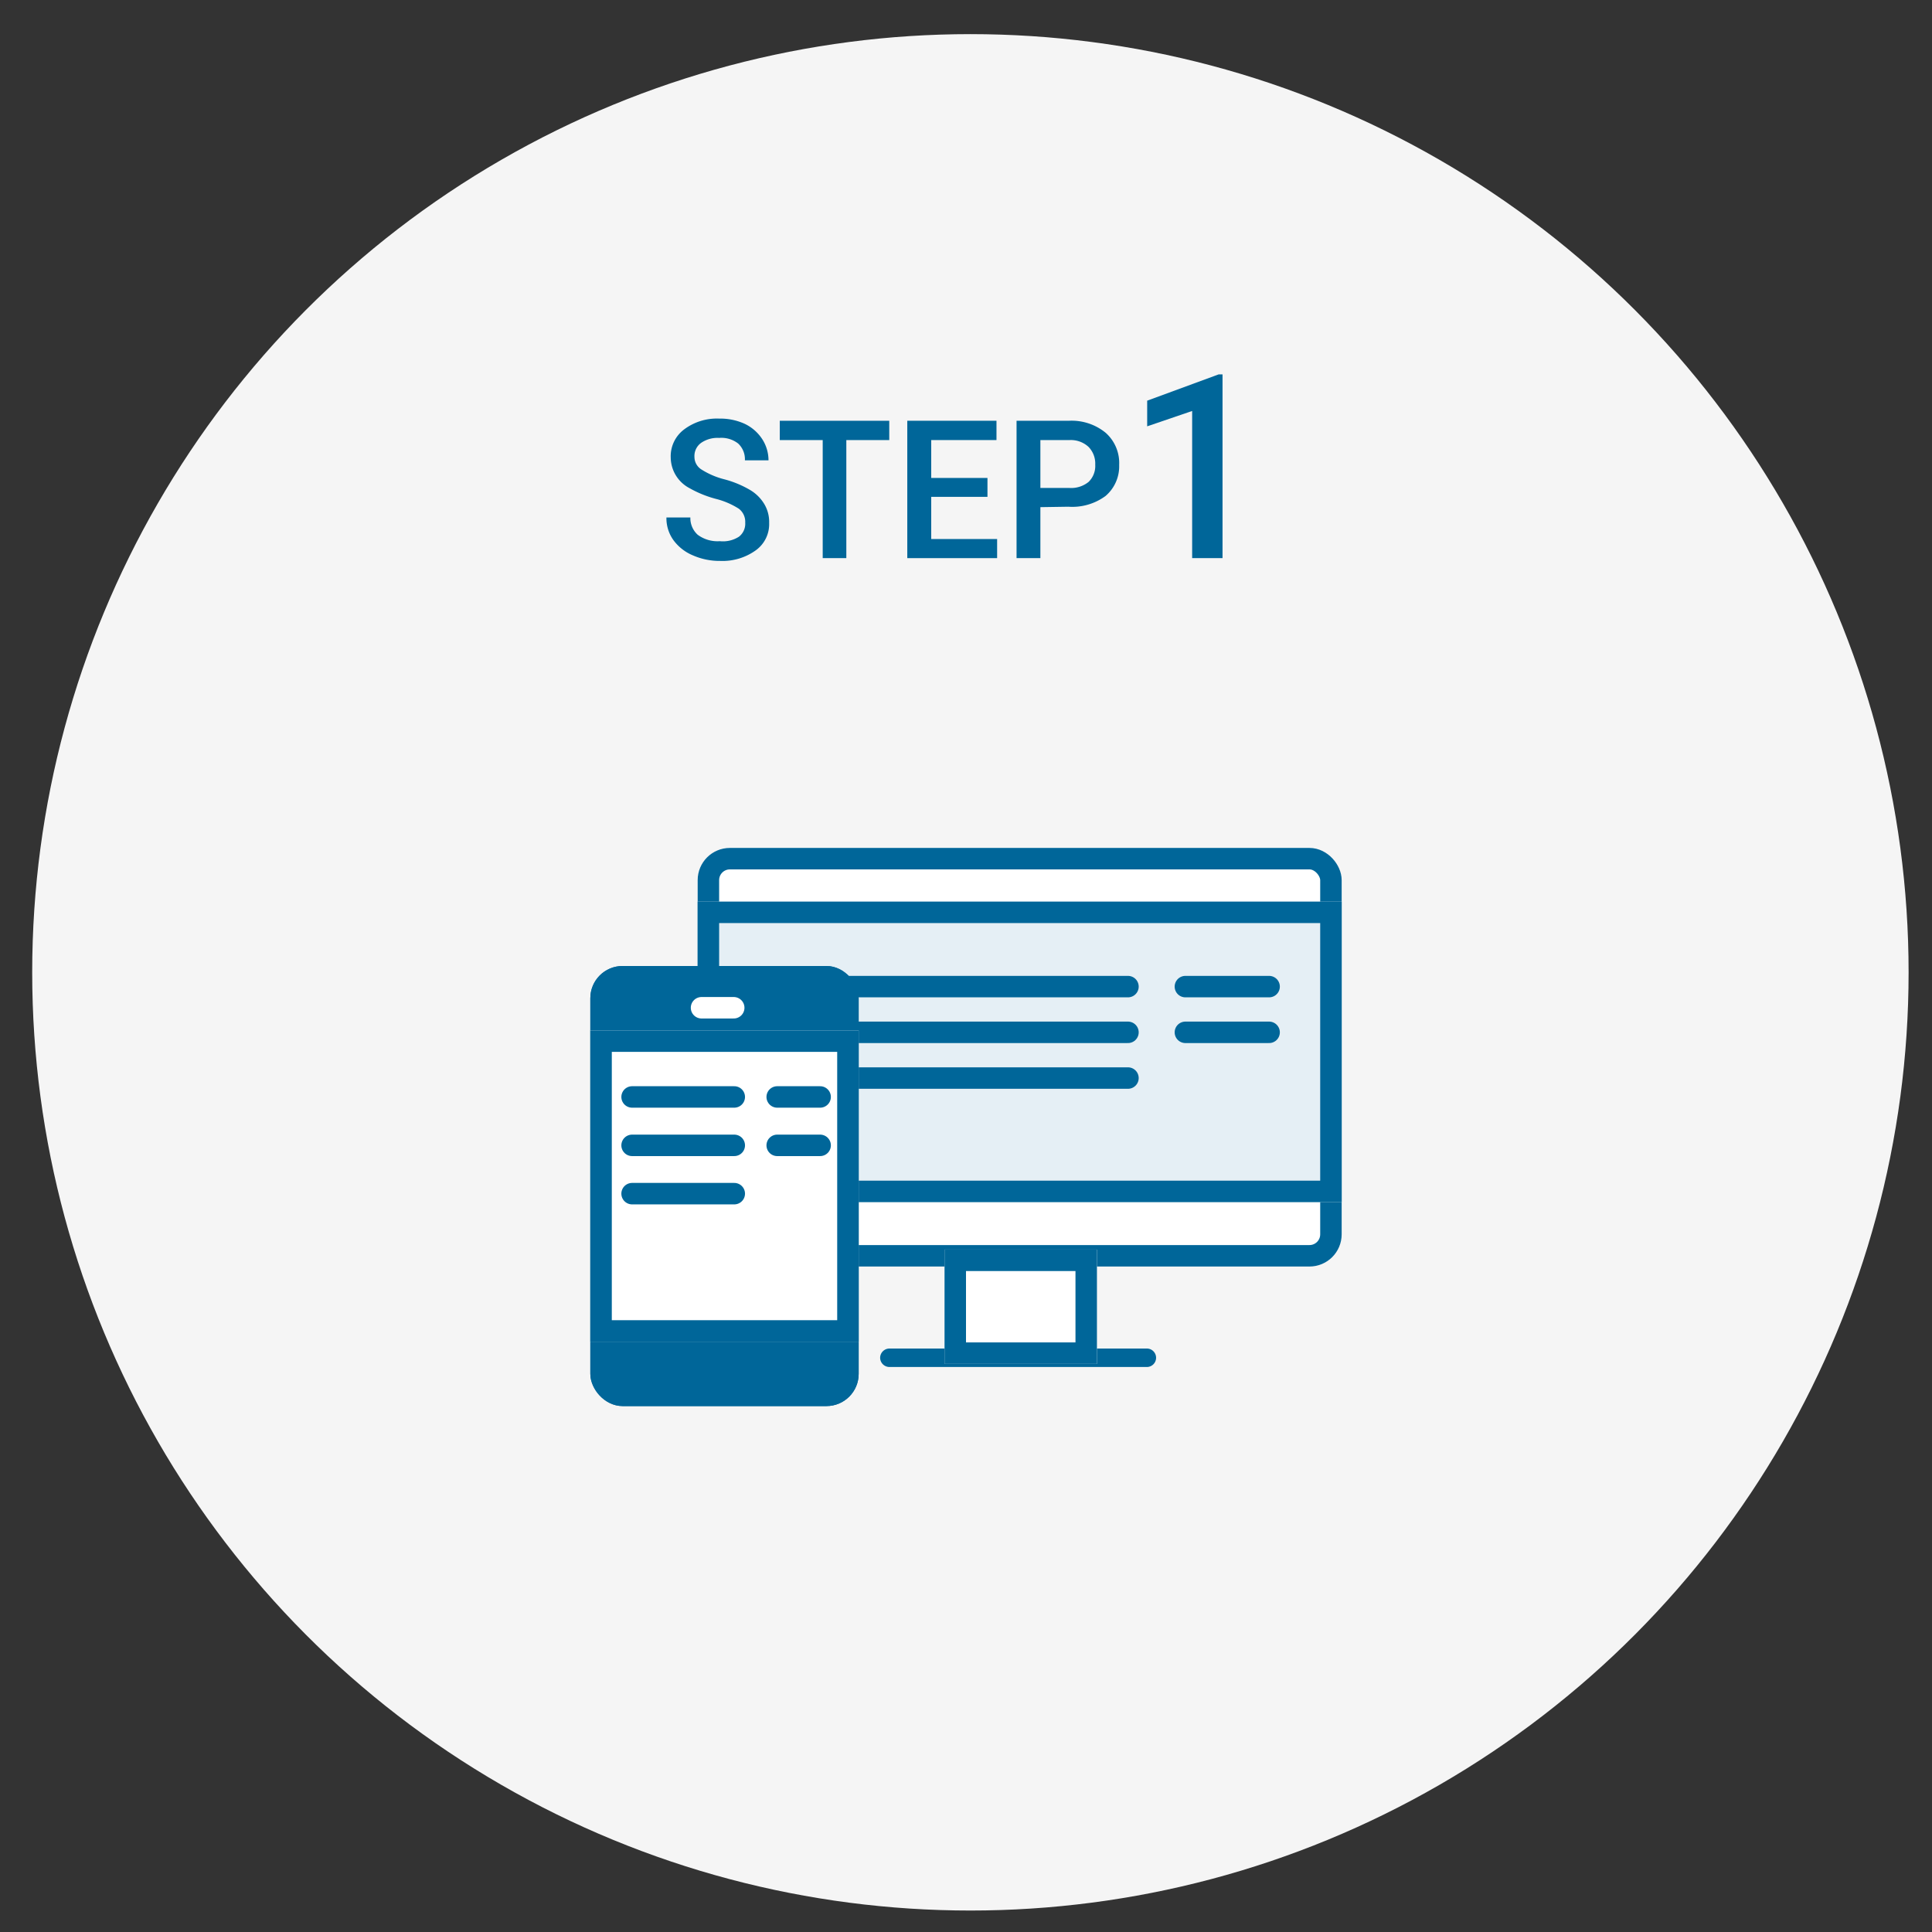 <svg id="Calque_1" data-name="Calque 1" xmlns="http://www.w3.org/2000/svg" viewBox="0 0 180 180"><rect x="0" y="0" width="180" height="180" fill="#333333" stroke="none"/><defs><style>.cls-1{fill:#f5f5f5;}.cls-2,.cls-4,.cls-6,.cls-8{fill:none;}.cls-3{fill:#fff;}.cls-4,.cls-6{stroke:#069;}.cls-4,.cls-6,.cls-8{stroke-width:2px;}.cls-5{fill:#e5eff5;}.cls-6,.cls-8{stroke-linecap:round;}.cls-7{fill:#069;}.cls-8{stroke:#fff;}</style></defs><g id="Calque_1-2" data-name="Calque 1"><circle id="楕円形_62" data-name="楕円形 62" class="cls-1" cx="90.41" cy="90.59" r="87.41"/><g id="icon_step1" data-name="icon step1"><rect id="長方形_774" data-name="長方形 774" class="cls-2" x="55" y="70" width="70" height="70"/><g id="グループ_937" data-name="グループ 937"><g id="グループ_543" data-name="グループ 543"><g id="グループ_542" data-name="グループ 542"><g id="長方形_223" data-name="長方形 223"><rect class="cls-3" x="65" y="79" width="60" height="39" rx="3"/><rect class="cls-4" x="66" y="80" width="58" height="37" rx="2"/></g><g id="長方形_225" data-name="長方形 225"><rect class="cls-5" x="65" y="84" width="60" height="28"/><rect class="cls-4" x="66" y="85" width="58" height="26"/></g><path id="パス_212" data-name="パス 212" class="cls-6" d="M72.09,91.92h33"/><path id="パス_213" data-name="パス 213" class="cls-6" d="M72.09,96.18h33"/><path id="パス_214" data-name="パス 214" class="cls-6" d="M72.09,100.44h33"/><path id="パス_215" data-name="パス 215" class="cls-6" d="M110.44,91.92h7.8"/><path id="パス_216" data-name="パス 216" class="cls-6" d="M110.44,96.18h7.8"/></g><path id="長方形_601" data-name="長方形 601" class="cls-7" d="M82.86,125.64h24a.86.86,0,0,1,.85.86h0a.86.86,0,0,1-.85.86h-24a.87.87,0,0,1-.86-.86h0a.87.87,0,0,1,.86-.86Z"/><g id="長方形_602" data-name="長方形 602"><rect class="cls-3" x="88" y="116.42" width="14.2" height="10.65"/><rect class="cls-4" x="89" y="117.42" width="12.2" height="8.65"/></g></g><g id="グループ_541" data-name="グループ 541"><g id="長方形_223-2" data-name="長方形 223-2"><rect class="cls-7" x="55" y="90" width="25" height="41" rx="3"/><rect class="cls-4" x="56" y="91" width="23" height="39" rx="2"/></g><g id="長方形_225-2" data-name="長方形 225-2"><rect class="cls-3" x="55" y="96" width="25" height="29"/><rect class="cls-4" x="56" y="97" width="23" height="27"/></g><path id="パス_207" data-name="パス 207" class="cls-8" d="M65.36,93.89h3"/><path id="パス_212-2" data-name="パス 212-2" class="cls-6" d="M58.89,102.2h9.52"/><path id="パス_213-2" data-name="パス 213-2" class="cls-6" d="M58.89,106.71h9.52"/><path id="パス_214-2" data-name="パス 214-2" class="cls-6" d="M58.89,111.21h9.52"/><path id="パス_215-2" data-name="パス 215-2" class="cls-6" d="M72.41,102.2h4"/><path id="パス_216-2" data-name="パス 216-2" class="cls-6" d="M72.41,106.71h4"/></g></g></g></g><g id="Calque_2" data-name="Calque 2"><path class="cls-7" d="M69.43,48.7a1.53,1.53,0,0,0-.59-1.3,7.26,7.26,0,0,0-2.14-.92,10.33,10.33,0,0,1-2.46-1,3.26,3.26,0,0,1-1.75-2.86A3.12,3.12,0,0,1,63.75,40,5.06,5.06,0,0,1,67,39a5.48,5.48,0,0,1,2.39.49A4,4,0,0,1,71,40.89a3.64,3.64,0,0,1,.6,2h-2.2a2,2,0,0,0-.63-1.57A2.54,2.54,0,0,0,67,40.8a2.68,2.68,0,0,0-1.69.47,1.51,1.51,0,0,0-.61,1.3,1.38,1.38,0,0,0,.65,1.17,7.32,7.32,0,0,0,2.15.92,9.52,9.52,0,0,1,2.4,1A3.79,3.79,0,0,1,71.23,47a3.24,3.24,0,0,1,.43,1.72,3,3,0,0,1-1.23,2.54,5.3,5.3,0,0,1-3.33,1,6.19,6.19,0,0,1-2.55-.52,4.28,4.28,0,0,1-1.81-1.42,3.49,3.49,0,0,1-.65-2.11h2.23A2.09,2.09,0,0,0,65,49.82a3.09,3.09,0,0,0,2.06.6A2.75,2.75,0,0,0,68.85,50,1.52,1.52,0,0,0,69.43,48.7Z"/><path class="cls-7" d="M82.85,41h-4V52h-2.2V41h-4V39.2h10.2Z"/><path class="cls-7" d="M92,46.29H86.76v3.93H92.9V52H84.53V39.2h8.31V41H86.76v3.53H92Z"/><path class="cls-7" d="M96.93,47.25V52H94.71V39.2h4.9a5,5,0,0,1,3.4,1.12,3.76,3.76,0,0,1,1.26,3A3.63,3.63,0,0,1,103,46.21a5.22,5.22,0,0,1-3.46,1Zm0-1.79h2.68a2.58,2.58,0,0,0,1.81-.56,2.07,2.07,0,0,0,.62-1.61,2.22,2.22,0,0,0-.63-1.66A2.42,2.42,0,0,0,99.67,41H96.93Z"/><path class="cls-7" d="M113.9,52h-2.83V38.29l-4.19,1.43V37.33l6.66-2.45h.36Z"/><rect id="line-height:1.5" class="cls-2" x="61" y="25" width="20" height="36"/></g></svg>